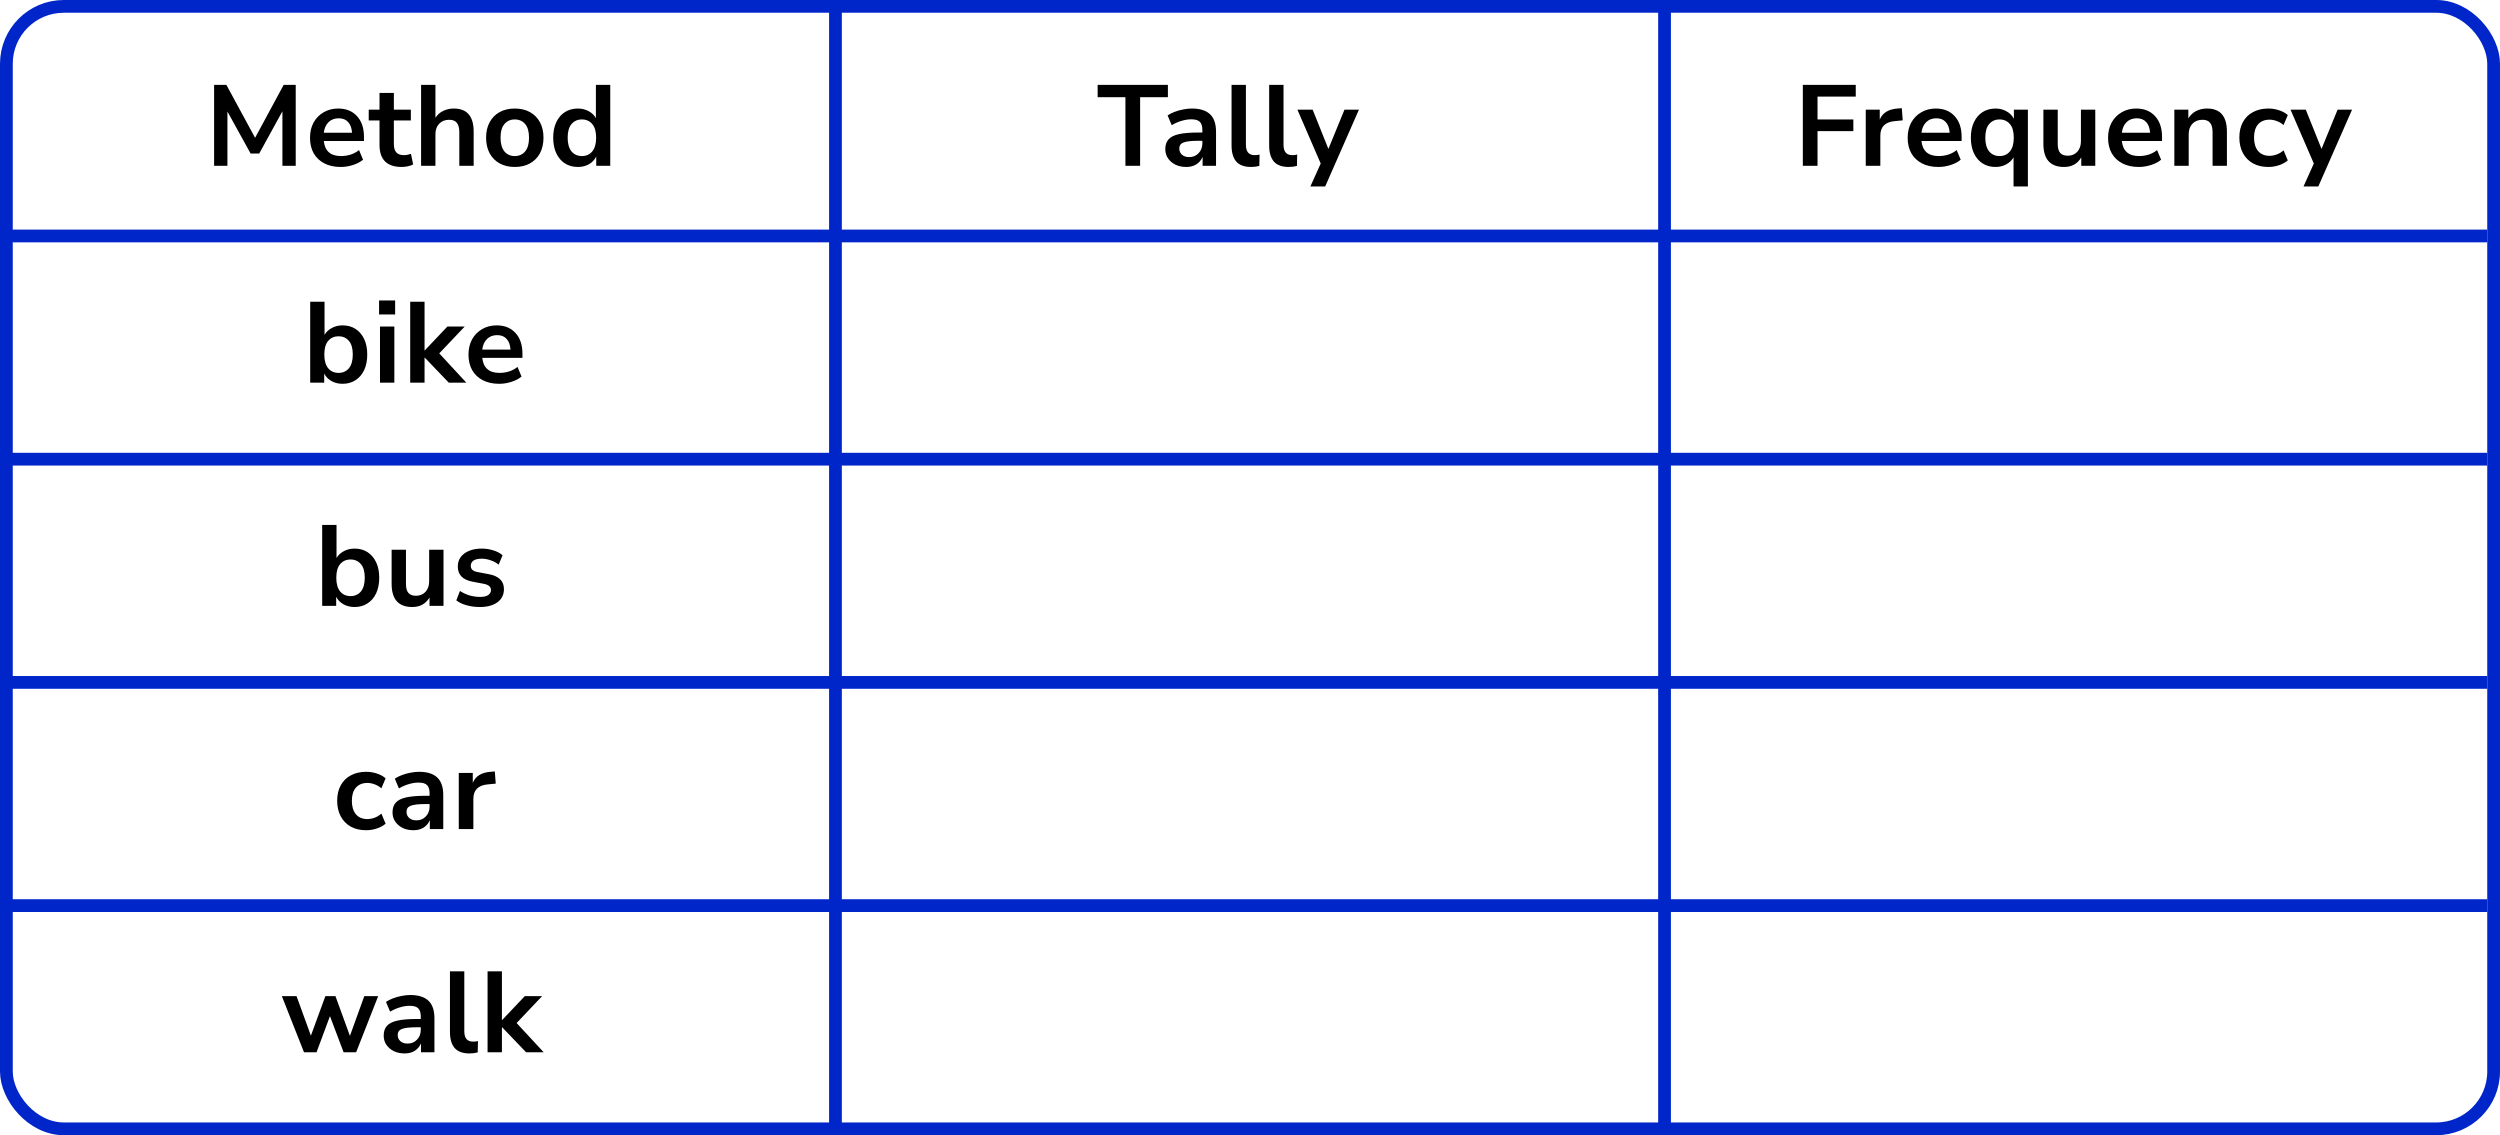 <?xml version="1.0" encoding="UTF-8"?> <svg xmlns="http://www.w3.org/2000/svg" width="392" height="178" viewBox="0 0 392 178" fill="none"><rect x="1" y="1" width="390" height="176" rx="9" stroke="#0026CA" stroke-width="2"></rect><line x1="131" y1="1" x2="131" y2="178" stroke="#0026CA" stroke-width="2"></line><line x1="261" y1="1" x2="261" y2="178" stroke="#0026CA" stroke-width="2"></line><line y1="37" x2="390" y2="37" stroke="#0026CA" stroke-width="2"></line><line y1="72" x2="390" y2="72" stroke="#0026CA" stroke-width="2"></line><line y1="107" x2="390" y2="107" stroke="#0026CA" stroke-width="2"></line><line y1="142" x2="390" y2="142" stroke="#0026CA" stroke-width="2"></line><path d="M33.572 26V13.31H35.498L39.998 21.608L44.48 13.31H46.37V26H44.282V17.45L40.646 24.074H39.296L35.66 17.486V26H33.572ZM53.435 26.18C52.439 26.18 51.581 25.994 50.861 25.622C50.141 25.25 49.583 24.722 49.187 24.038C48.803 23.354 48.611 22.544 48.611 21.608C48.611 20.696 48.797 19.898 49.169 19.214C49.553 18.53 50.075 17.996 50.735 17.612C51.407 17.216 52.169 17.018 53.021 17.018C54.269 17.018 55.253 17.414 55.973 18.206C56.705 18.998 57.071 20.078 57.071 21.446V22.112H50.771C50.939 23.684 51.839 24.47 53.471 24.47C53.963 24.47 54.455 24.398 54.947 24.254C55.439 24.098 55.889 23.858 56.297 23.534L56.927 25.046C56.507 25.394 55.979 25.67 55.343 25.874C54.707 26.078 54.071 26.18 53.435 26.18ZM53.111 18.548C52.451 18.548 51.917 18.752 51.509 19.16C51.101 19.568 50.855 20.12 50.771 20.816H55.199C55.151 20.084 54.947 19.526 54.587 19.142C54.239 18.746 53.747 18.548 53.111 18.548ZM63 26.18C60.672 26.18 59.508 25.028 59.508 22.724V18.89H57.816V17.198H59.508V14.57H61.758V17.198H64.422V18.89H61.758V22.598C61.758 23.174 61.884 23.606 62.136 23.894C62.388 24.182 62.796 24.326 63.36 24.326C63.528 24.326 63.702 24.308 63.882 24.272C64.062 24.224 64.248 24.176 64.44 24.128L64.782 25.784C64.566 25.904 64.29 26 63.954 26.072C63.63 26.144 63.312 26.18 63 26.18ZM66.026 26V13.31H68.276V18.476C68.576 17.996 68.978 17.636 69.482 17.396C69.986 17.144 70.544 17.018 71.156 17.018C73.232 17.018 74.27 18.224 74.27 20.636V26H72.02V20.744C72.02 20.06 71.888 19.562 71.624 19.25C71.372 18.938 70.976 18.782 70.436 18.782C69.776 18.782 69.248 18.992 68.852 19.412C68.468 19.82 68.276 20.366 68.276 21.05V26H66.026ZM80.719 26.18C79.808 26.18 79.016 25.994 78.344 25.622C77.671 25.25 77.15 24.722 76.778 24.038C76.406 23.342 76.219 22.526 76.219 21.59C76.219 20.654 76.406 19.844 76.778 19.16C77.15 18.476 77.671 17.948 78.344 17.576C79.016 17.204 79.808 17.018 80.719 17.018C81.632 17.018 82.424 17.204 83.096 17.576C83.767 17.948 84.29 18.476 84.662 19.16C85.034 19.844 85.219 20.654 85.219 21.59C85.219 22.526 85.034 23.342 84.662 24.038C84.29 24.722 83.767 25.25 83.096 25.622C82.424 25.994 81.632 26.18 80.719 26.18ZM80.719 24.47C81.391 24.47 81.931 24.23 82.34 23.75C82.748 23.258 82.951 22.538 82.951 21.59C82.951 20.63 82.748 19.916 82.34 19.448C81.931 18.968 81.391 18.728 80.719 18.728C80.047 18.728 79.507 18.968 79.1 19.448C78.692 19.916 78.487 20.63 78.487 21.59C78.487 22.538 78.692 23.258 79.1 23.75C79.507 24.23 80.047 24.47 80.719 24.47ZM90.611 26.18C89.843 26.18 89.165 25.994 88.577 25.622C88.001 25.25 87.551 24.722 87.227 24.038C86.903 23.342 86.741 22.526 86.741 21.59C86.741 20.642 86.903 19.832 87.227 19.16C87.551 18.476 88.001 17.948 88.577 17.576C89.165 17.204 89.843 17.018 90.611 17.018C91.235 17.018 91.799 17.156 92.303 17.432C92.807 17.708 93.185 18.074 93.437 18.53V13.31H95.687V26H93.491V24.542C93.251 25.046 92.873 25.448 92.357 25.748C91.841 26.036 91.259 26.18 90.611 26.18ZM91.241 24.47C91.913 24.47 92.453 24.23 92.861 23.75C93.269 23.258 93.473 22.538 93.473 21.59C93.473 20.63 93.269 19.916 92.861 19.448C92.453 18.968 91.913 18.728 91.241 18.728C90.569 18.728 90.029 18.968 89.621 19.448C89.213 19.916 89.009 20.63 89.009 21.59C89.009 22.538 89.213 23.258 89.621 23.75C90.029 24.23 90.569 24.47 91.241 24.47Z" fill="black"></path><path d="M53.715 60.18C53.067 60.18 52.485 60.036 51.969 59.748C51.465 59.46 51.087 59.07 50.835 58.578V60H48.639V47.31H50.889V52.494C51.153 52.05 51.531 51.696 52.023 51.432C52.527 51.156 53.091 51.018 53.715 51.018C54.495 51.018 55.173 51.204 55.749 51.576C56.325 51.948 56.775 52.476 57.099 53.16C57.423 53.832 57.585 54.642 57.585 55.59C57.585 56.526 57.423 57.342 57.099 58.038C56.775 58.722 56.319 59.25 55.731 59.622C55.155 59.994 54.483 60.18 53.715 60.18ZM53.085 58.47C53.757 58.47 54.297 58.23 54.705 57.75C55.113 57.258 55.317 56.538 55.317 55.59C55.317 54.63 55.113 53.916 54.705 53.448C54.297 52.968 53.757 52.728 53.085 52.728C52.413 52.728 51.873 52.968 51.465 53.448C51.057 53.916 50.853 54.63 50.853 55.59C50.853 56.538 51.057 57.258 51.465 57.75C51.873 58.23 52.413 58.47 53.085 58.47ZM59.438 49.308V47.112H61.958V49.308H59.438ZM59.582 60V51.198H61.832V60H59.582ZM64.32 60V47.31H66.57V54.942H66.606L70.152 51.198H72.87L68.874 55.41L73.122 60H70.368L66.606 56.076H66.57V60H64.32ZM78.283 60.18C77.287 60.18 76.429 59.994 75.709 59.622C74.989 59.25 74.431 58.722 74.035 58.038C73.651 57.354 73.459 56.544 73.459 55.608C73.459 54.696 73.645 53.898 74.017 53.214C74.401 52.53 74.923 51.996 75.583 51.612C76.255 51.216 77.017 51.018 77.869 51.018C79.117 51.018 80.101 51.414 80.821 52.206C81.553 52.998 81.919 54.078 81.919 55.446V56.112H75.619C75.787 57.684 76.687 58.47 78.319 58.47C78.811 58.47 79.303 58.398 79.795 58.254C80.287 58.098 80.737 57.858 81.145 57.534L81.775 59.046C81.355 59.394 80.827 59.67 80.191 59.874C79.555 60.078 78.919 60.18 78.283 60.18ZM77.959 52.548C77.299 52.548 76.765 52.752 76.357 53.16C75.949 53.568 75.703 54.12 75.619 54.816H80.047C79.999 54.084 79.795 53.526 79.435 53.142C79.087 52.746 78.595 52.548 77.959 52.548Z" fill="black"></path><path d="M55.593 95.18C54.945 95.18 54.363 95.036 53.847 94.748C53.343 94.46 52.965 94.07 52.713 93.578V95H50.517V82.31H52.767V87.494C53.031 87.05 53.409 86.696 53.901 86.432C54.405 86.156 54.969 86.018 55.593 86.018C56.373 86.018 57.051 86.204 57.627 86.576C58.203 86.948 58.653 87.476 58.977 88.16C59.301 88.832 59.463 89.642 59.463 90.59C59.463 91.526 59.301 92.342 58.977 93.038C58.653 93.722 58.197 94.25 57.609 94.622C57.033 94.994 56.361 95.18 55.593 95.18ZM54.963 93.47C55.635 93.47 56.175 93.23 56.583 92.75C56.991 92.258 57.195 91.538 57.195 90.59C57.195 89.63 56.991 88.916 56.583 88.448C56.175 87.968 55.635 87.728 54.963 87.728C54.291 87.728 53.751 87.968 53.343 88.448C52.935 88.916 52.731 89.63 52.731 90.59C52.731 91.538 52.935 92.258 53.343 92.75C53.751 93.23 54.291 93.47 54.963 93.47ZM64.646 95.18C62.486 95.18 61.406 93.968 61.406 91.544V86.198H63.656V91.58C63.656 92.204 63.782 92.666 64.034 92.966C64.286 93.266 64.688 93.416 65.24 93.416C65.84 93.416 66.332 93.212 66.716 92.804C67.1 92.384 67.292 91.832 67.292 91.148V86.198H69.542V95H67.346V93.686C66.758 94.682 65.858 95.18 64.646 95.18ZM75.256 95.18C74.512 95.18 73.816 95.09 73.168 94.91C72.52 94.73 71.98 94.472 71.548 94.136L72.124 92.66C72.568 92.96 73.066 93.194 73.618 93.362C74.17 93.518 74.722 93.596 75.274 93.596C75.85 93.596 76.276 93.5 76.552 93.308C76.84 93.104 76.984 92.84 76.984 92.516C76.984 92.012 76.612 91.688 75.868 91.544L74.068 91.202C72.544 90.914 71.782 90.122 71.782 88.826C71.782 88.25 71.938 87.752 72.25 87.332C72.574 86.912 73.018 86.588 73.582 86.36C74.146 86.132 74.794 86.018 75.526 86.018C76.15 86.018 76.75 86.108 77.326 86.288C77.902 86.456 78.394 86.714 78.802 87.062L78.19 88.538C77.842 88.25 77.422 88.022 76.93 87.854C76.45 87.686 75.988 87.602 75.544 87.602C74.956 87.602 74.518 87.704 74.23 87.908C73.954 88.112 73.816 88.382 73.816 88.718C73.816 89.246 74.158 89.57 74.842 89.69L76.642 90.032C77.422 90.176 78.01 90.44 78.406 90.824C78.814 91.208 79.018 91.724 79.018 92.372C79.018 93.248 78.676 93.938 77.992 94.442C77.308 94.934 76.396 95.18 75.256 95.18Z" fill="black"></path><path d="M57.423 130.18C56.499 130.18 55.695 129.994 55.011 129.622C54.327 129.238 53.799 128.698 53.427 128.002C53.055 127.306 52.869 126.49 52.869 125.554C52.869 124.618 53.055 123.814 53.427 123.142C53.799 122.458 54.327 121.936 55.011 121.576C55.695 121.204 56.499 121.018 57.423 121.018C57.987 121.018 58.545 121.108 59.097 121.288C59.649 121.468 60.105 121.72 60.465 122.044L59.799 123.61C59.487 123.334 59.133 123.124 58.737 122.98C58.353 122.836 57.981 122.764 57.621 122.764C56.841 122.764 56.235 123.01 55.803 123.502C55.383 123.982 55.173 124.672 55.173 125.572C55.173 126.46 55.383 127.162 55.803 127.678C56.235 128.182 56.841 128.434 57.621 128.434C57.969 128.434 58.341 128.362 58.737 128.218C59.133 128.074 59.487 127.858 59.799 127.57L60.465 129.154C60.105 129.466 59.643 129.718 59.079 129.91C58.527 130.09 57.975 130.18 57.423 130.18ZM64.841 130.18C64.204 130.18 63.635 130.06 63.13 129.82C62.639 129.568 62.248 129.232 61.961 128.812C61.684 128.392 61.547 127.918 61.547 127.39C61.547 126.742 61.715 126.232 62.05 125.86C62.386 125.476 62.932 125.2 63.688 125.032C64.445 124.864 65.459 124.78 66.731 124.78H67.361V124.402C67.361 123.802 67.228 123.37 66.965 123.106C66.701 122.842 66.257 122.71 65.632 122.71C65.141 122.71 64.636 122.788 64.121 122.944C63.605 123.088 63.083 123.316 62.554 123.628L61.907 122.098C62.218 121.882 62.584 121.696 63.005 121.54C63.437 121.372 63.886 121.246 64.355 121.162C64.835 121.066 65.284 121.018 65.704 121.018C66.989 121.018 67.942 121.318 68.567 121.918C69.191 122.506 69.502 123.424 69.502 124.672V130H67.397V128.596C67.192 129.088 66.868 129.478 66.424 129.766C65.981 130.042 65.453 130.18 64.841 130.18ZM65.308 128.632C65.897 128.632 66.382 128.428 66.766 128.02C67.162 127.612 67.361 127.096 67.361 126.472V126.076H66.749C65.621 126.076 64.835 126.166 64.391 126.346C63.959 126.514 63.742 126.826 63.742 127.282C63.742 127.678 63.88 128.002 64.156 128.254C64.433 128.506 64.817 128.632 65.308 128.632ZM71.936 130V121.198H74.132V122.746C74.564 121.702 75.488 121.126 76.904 121.018L77.588 120.964L77.732 122.872L76.436 122.998C74.96 123.142 74.222 123.898 74.222 125.266V130H71.936Z" fill="black"></path><path d="M47.669 165L44.195 156.198H46.499L48.749 162.39L51.017 156.198H52.601L54.869 162.426L57.119 156.198H59.297L55.841 165H53.879L51.737 159.33L49.631 165H47.669ZM63.457 165.18C62.821 165.18 62.251 165.06 61.747 164.82C61.255 164.568 60.865 164.232 60.577 163.812C60.301 163.392 60.163 162.918 60.163 162.39C60.163 161.742 60.331 161.232 60.667 160.86C61.003 160.476 61.549 160.2 62.305 160.032C63.061 159.864 64.075 159.78 65.347 159.78H65.977V159.402C65.977 158.802 65.845 158.37 65.581 158.106C65.317 157.842 64.873 157.71 64.249 157.71C63.757 157.71 63.253 157.788 62.737 157.944C62.221 158.088 61.699 158.316 61.171 158.628L60.523 157.098C60.835 156.882 61.201 156.696 61.621 156.54C62.053 156.372 62.503 156.246 62.971 156.162C63.451 156.066 63.901 156.018 64.321 156.018C65.605 156.018 66.559 156.318 67.183 156.918C67.807 157.506 68.119 158.424 68.119 159.672V165H66.013V163.596C65.809 164.088 65.485 164.478 65.041 164.766C64.597 165.042 64.069 165.18 63.457 165.18ZM63.925 163.632C64.513 163.632 64.999 163.428 65.383 163.02C65.779 162.612 65.977 162.096 65.977 161.472V161.076H65.365C64.237 161.076 63.451 161.166 63.007 161.346C62.575 161.514 62.359 161.826 62.359 162.282C62.359 162.678 62.497 163.002 62.773 163.254C63.049 163.506 63.433 163.632 63.925 163.632ZM73.613 165.18C72.569 165.18 71.795 164.898 71.291 164.334C70.799 163.758 70.553 162.918 70.553 161.814V152.31H72.803V161.706C72.803 162.786 73.259 163.326 74.171 163.326C74.303 163.326 74.435 163.32 74.567 163.308C74.699 163.296 74.825 163.272 74.945 163.236L74.909 165.018C74.477 165.126 74.045 165.18 73.613 165.18ZM76.451 165V152.31H78.701V159.942H78.737L82.283 156.198H85.001L81.005 160.41L85.253 165H82.499L78.737 161.076H78.701V165H76.451Z" fill="black"></path><path d="M176.466 26V15.236H172.11V13.31H183.126V15.236H178.77V26H176.466ZM186.012 26.18C185.376 26.18 184.806 26.06 184.302 25.82C183.81 25.568 183.42 25.232 183.132 24.812C182.856 24.392 182.718 23.918 182.718 23.39C182.718 22.742 182.886 22.232 183.222 21.86C183.558 21.476 184.104 21.2 184.86 21.032C185.616 20.864 186.63 20.78 187.902 20.78H188.532V20.402C188.532 19.802 188.4 19.37 188.136 19.106C187.872 18.842 187.428 18.71 186.804 18.71C186.312 18.71 185.808 18.788 185.292 18.944C184.776 19.088 184.254 19.316 183.726 19.628L183.078 18.098C183.39 17.882 183.756 17.696 184.176 17.54C184.608 17.372 185.058 17.246 185.526 17.162C186.006 17.066 186.456 17.018 186.876 17.018C188.16 17.018 189.114 17.318 189.738 17.918C190.362 18.506 190.674 19.424 190.674 20.672V26H188.568V24.596C188.364 25.088 188.04 25.478 187.596 25.766C187.152 26.042 186.624 26.18 186.012 26.18ZM186.48 24.632C187.068 24.632 187.554 24.428 187.938 24.02C188.334 23.612 188.532 23.096 188.532 22.472V22.076H187.92C186.792 22.076 186.006 22.166 185.562 22.346C185.13 22.514 184.914 22.826 184.914 23.282C184.914 23.678 185.052 24.002 185.328 24.254C185.604 24.506 185.988 24.632 186.48 24.632ZM196.168 26.18C195.124 26.18 194.35 25.898 193.846 25.334C193.354 24.758 193.108 23.918 193.108 22.814V13.31H195.358V22.706C195.358 23.786 195.814 24.326 196.726 24.326C196.858 24.326 196.99 24.32 197.122 24.308C197.254 24.296 197.38 24.272 197.5 24.236L197.464 26.018C197.032 26.126 196.6 26.18 196.168 26.18ZM202.066 26.18C201.022 26.18 200.248 25.898 199.744 25.334C199.252 24.758 199.006 23.918 199.006 22.814V13.31H201.256V22.706C201.256 23.786 201.712 24.326 202.624 24.326C202.756 24.326 202.888 24.32 203.02 24.308C203.152 24.296 203.278 24.272 203.398 24.236L203.362 26.018C202.93 26.126 202.498 26.18 202.066 26.18ZM205.467 29.24L207.087 25.64L203.433 17.198H205.827L208.293 23.354L210.813 17.198H213.081L207.789 29.24H205.467Z" fill="black"></path><path d="M282.684 26V13.31H290.982V15.146H284.988V18.728H290.604V20.564H284.988V26H282.684ZM292.55 26V17.198H294.746V18.746C295.178 17.702 296.102 17.126 297.518 17.018L298.202 16.964L298.346 18.872L297.05 18.998C295.574 19.142 294.836 19.898 294.836 21.266V26H292.55ZM303.946 26.18C302.95 26.18 302.092 25.994 301.372 25.622C300.652 25.25 300.094 24.722 299.698 24.038C299.314 23.354 299.122 22.544 299.122 21.608C299.122 20.696 299.308 19.898 299.68 19.214C300.064 18.53 300.586 17.996 301.246 17.612C301.918 17.216 302.68 17.018 303.532 17.018C304.78 17.018 305.764 17.414 306.484 18.206C307.216 18.998 307.582 20.078 307.582 21.446V22.112H301.282C301.45 23.684 302.35 24.47 303.982 24.47C304.474 24.47 304.966 24.398 305.458 24.254C305.95 24.098 306.4 23.858 306.808 23.534L307.438 25.046C307.018 25.394 306.49 25.67 305.854 25.874C305.218 26.078 304.582 26.18 303.946 26.18ZM303.622 18.548C302.962 18.548 302.428 18.752 302.02 19.16C301.612 19.568 301.366 20.12 301.282 20.816H305.71C305.662 20.084 305.458 19.526 305.098 19.142C304.75 18.746 304.258 18.548 303.622 18.548ZM315.724 29.24V24.668C315.472 25.124 315.094 25.49 314.59 25.766C314.086 26.042 313.522 26.18 312.898 26.18C312.13 26.18 311.452 25.994 310.864 25.622C310.288 25.25 309.838 24.722 309.514 24.038C309.19 23.342 309.028 22.526 309.028 21.59C309.028 20.642 309.19 19.832 309.514 19.16C309.838 18.476 310.288 17.948 310.864 17.576C311.452 17.204 312.13 17.018 312.898 17.018C313.546 17.018 314.128 17.168 314.644 17.468C315.16 17.756 315.538 18.146 315.778 18.638V17.198H317.974V29.24H315.724ZM313.528 24.47C314.2 24.47 314.74 24.23 315.148 23.75C315.556 23.258 315.76 22.538 315.76 21.59C315.76 20.63 315.556 19.916 315.148 19.448C314.74 18.968 314.2 18.728 313.528 18.728C312.856 18.728 312.316 18.968 311.908 19.448C311.5 19.916 311.296 20.63 311.296 21.59C311.296 22.538 311.5 23.258 311.908 23.75C312.316 24.23 312.856 24.47 313.528 24.47ZM323.643 26.18C321.483 26.18 320.403 24.968 320.403 22.544V17.198H322.653V22.58C322.653 23.204 322.779 23.666 323.031 23.966C323.283 24.266 323.685 24.416 324.237 24.416C324.837 24.416 325.329 24.212 325.713 23.804C326.097 23.384 326.289 22.832 326.289 22.148V17.198H328.539V26H326.343V24.686C325.755 25.682 324.855 26.18 323.643 26.18ZM335.369 26.18C334.373 26.18 333.515 25.994 332.795 25.622C332.075 25.25 331.517 24.722 331.121 24.038C330.737 23.354 330.545 22.544 330.545 21.608C330.545 20.696 330.731 19.898 331.103 19.214C331.487 18.53 332.009 17.996 332.669 17.612C333.341 17.216 334.103 17.018 334.955 17.018C336.203 17.018 337.187 17.414 337.907 18.206C338.639 18.998 339.005 20.078 339.005 21.446V22.112H332.705C332.873 23.684 333.773 24.47 335.405 24.47C335.897 24.47 336.389 24.398 336.881 24.254C337.373 24.098 337.823 23.858 338.231 23.534L338.861 25.046C338.441 25.394 337.913 25.67 337.277 25.874C336.641 26.078 336.005 26.18 335.369 26.18ZM335.045 18.548C334.385 18.548 333.851 18.752 333.443 19.16C333.035 19.568 332.789 20.12 332.705 20.816H337.133C337.085 20.084 336.881 19.526 336.521 19.142C336.173 18.746 335.681 18.548 335.045 18.548ZM340.937 26V17.198H343.133V18.566C343.433 18.062 343.835 17.678 344.339 17.414C344.855 17.15 345.431 17.018 346.067 17.018C348.143 17.018 349.181 18.224 349.181 20.636V26H346.931V20.744C346.931 20.06 346.799 19.562 346.535 19.25C346.283 18.938 345.887 18.782 345.347 18.782C344.687 18.782 344.159 18.992 343.763 19.412C343.379 19.82 343.187 20.366 343.187 21.05V26H340.937ZM355.684 26.18C354.76 26.18 353.956 25.994 353.272 25.622C352.588 25.238 352.06 24.698 351.688 24.002C351.316 23.306 351.13 22.49 351.13 21.554C351.13 20.618 351.316 19.814 351.688 19.142C352.06 18.458 352.588 17.936 353.272 17.576C353.956 17.204 354.76 17.018 355.684 17.018C356.248 17.018 356.806 17.108 357.358 17.288C357.91 17.468 358.366 17.72 358.726 18.044L358.06 19.61C357.748 19.334 357.394 19.124 356.998 18.98C356.614 18.836 356.242 18.764 355.882 18.764C355.102 18.764 354.496 19.01 354.064 19.502C353.644 19.982 353.434 20.672 353.434 21.572C353.434 22.46 353.644 23.162 354.064 23.678C354.496 24.182 355.102 24.434 355.882 24.434C356.23 24.434 356.602 24.362 356.998 24.218C357.394 24.074 357.748 23.858 358.06 23.57L358.726 25.154C358.366 25.466 357.904 25.718 357.34 25.91C356.788 26.09 356.236 26.18 355.684 26.18ZM361.189 29.24L362.809 25.64L359.155 17.198H361.549L364.015 23.354L366.535 17.198H368.803L363.511 29.24H361.189Z" fill="black"></path></svg> 